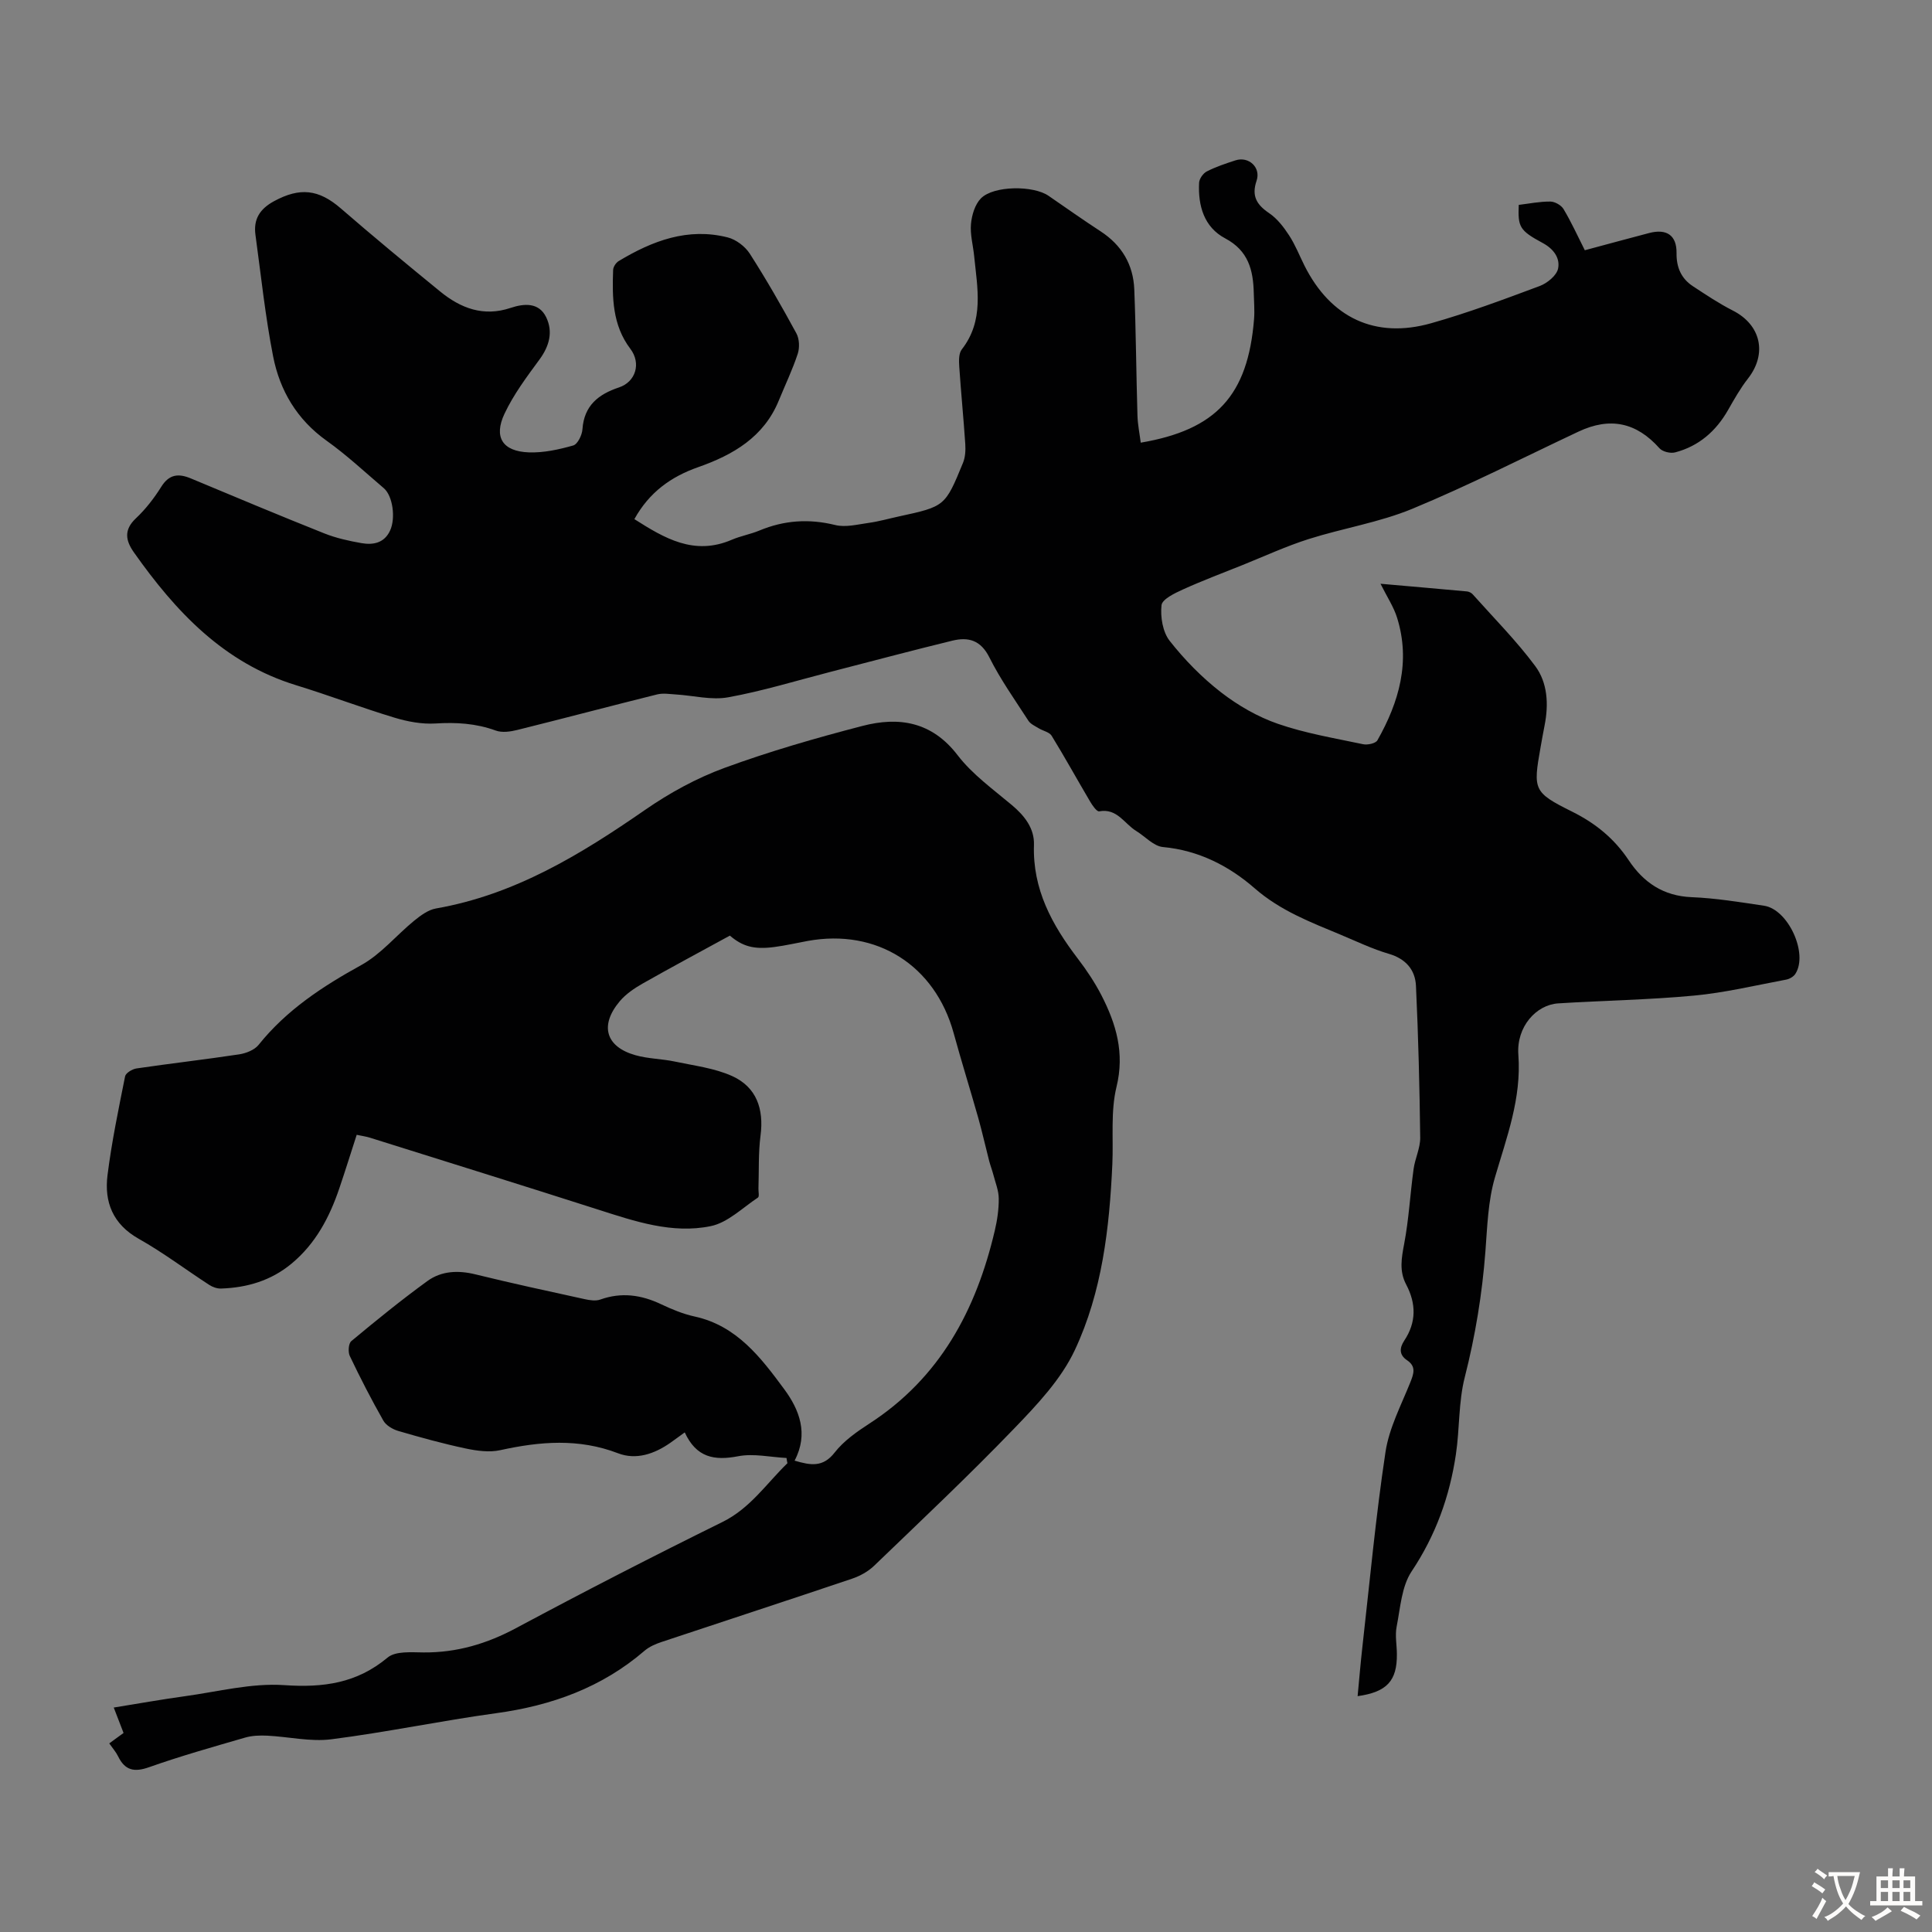 <svg enable-background="new 0 0 400 400" viewBox="0 0 400 400" xmlns="http://www.w3.org/2000/svg"><rect x="0" y="0" width="400" height="400" fill="#808080" stroke="none"/><path d="m314.44 42.42c2.14-.26 4.34-.71 6.54-.69.94.01 2.25.75 2.73 1.55 1.6 2.67 2.89 5.52 4.41 8.53 4.5-1.21 8.89-2.4 13.3-3.56 3.65-.96 5.74.47 5.69 4.15-.04 2.96.97 5.27 3.39 6.86 2.7 1.77 5.4 3.58 8.27 5.04 5.82 2.96 7.16 8.93 3.12 14.09-1.57 2.01-2.85 4.28-4.12 6.51-2.5 4.38-6.05 7.47-10.94 8.76-.97.26-2.61-.13-3.25-.85-4.77-5.35-10.22-6.54-16.79-3.44-11.43 5.38-22.7 11.13-34.36 15.96-6.86 2.84-14.38 4.02-21.5 6.28-4.65 1.48-9.12 3.54-13.66 5.37-4.13 1.66-8.3 3.22-12.35 5.06-1.7.77-4.3 2.01-4.44 3.26-.26 2.41.24 5.53 1.68 7.37 3.09 3.93 6.68 7.6 10.63 10.66 3.53 2.73 7.61 5.09 11.82 6.54 5.67 1.96 11.69 2.96 17.59 4.21.93.2 2.61-.16 2.98-.81 4.48-7.92 6.9-16.28 4.08-25.35-.71-2.29-2.1-4.36-3.44-7.06 6.24.55 12.08 1.05 17.91 1.59.41.04.89.28 1.16.58 4.37 4.9 9.03 9.59 12.94 14.84 2.59 3.47 2.82 7.93 1.97 12.27-.3 1.54-.58 3.08-.85 4.62-1.55 8.76-1.49 9.29 6.52 13.27 4.85 2.41 8.75 5.58 11.74 10.08 3.06 4.59 7.16 7.4 13.02 7.64 5.01.2 10.01 1.03 14.99 1.77 5.01.74 9.2 9.91 6.49 14.11-.37.58-1.21 1.06-1.91 1.19-6.35 1.19-12.68 2.71-19.09 3.31-9.34.88-18.74 1.01-28.11 1.61-4.54.29-8.67 4.83-8.24 10.63.67 9.06-2.42 17.08-4.86 25.44-1.42 4.86-1.57 10.14-1.96 15.26-.67 8.83-2.09 17.48-4.28 26.09-1.31 5.13-1.04 10.65-1.83 15.94-1.29 8.71-4.18 16.77-9.17 24.24-2.08 3.12-2.33 7.54-3.1 11.44-.36 1.82.04 3.79.05 5.69.05 5.49-2.03 7.85-8.13 8.7.33-3.48.61-6.86.99-10.22 1.52-13.45 2.76-26.94 4.78-40.32.74-4.94 3.22-9.65 5.12-14.38.73-1.83 1.28-3.33-.66-4.63-1.7-1.14-1.54-2.59-.58-4.05 2.54-3.81 2.48-7.69.4-11.63-1.46-2.76-.97-5.47-.41-8.42.97-5.1 1.24-10.33 1.95-15.49.3-2.19 1.39-4.33 1.37-6.49-.13-10.48-.39-20.97-.88-31.44-.16-3.32-2.11-5.59-5.61-6.62-3.42-1-6.67-2.57-9.97-3.95-6.26-2.61-12.49-4.97-17.83-9.63-5.28-4.6-11.58-7.85-18.97-8.53-1.94-.18-3.7-2.2-5.56-3.34-2.45-1.5-3.93-4.74-7.65-4.05-.49.09-1.41-1.23-1.88-2.04-2.67-4.52-5.21-9.13-7.96-13.61-.47-.77-1.79-1-2.68-1.55-.75-.46-1.68-.87-2.13-1.56-2.79-4.32-5.8-8.55-8.09-13.13-1.79-3.57-4.36-4.25-7.65-3.45-8.46 2.06-16.87 4.31-25.3 6.48-7.03 1.81-13.99 3.96-21.12 5.25-3.46.63-7.21-.37-10.83-.59-1.29-.08-2.65-.31-3.87-.01-9.65 2.4-19.27 4.95-28.92 7.35-1.44.36-3.19.62-4.51.13-4.09-1.49-8.18-1.73-12.49-1.46-2.8.17-5.77-.39-8.48-1.21-6.84-2.07-13.54-4.62-20.38-6.72-14.97-4.6-24.91-15.25-33.56-27.5-1.7-2.41-2.14-4.64.4-7.03 2.02-1.9 3.78-4.17 5.25-6.52 1.65-2.65 3.58-2.83 6.16-1.75 9.17 3.83 18.34 7.68 27.58 11.36 2.46.98 5.11 1.57 7.73 2.03 2.42.42 4.74-.01 5.93-2.62 1.18-2.58.54-7.17-1.29-8.74-3.92-3.34-7.7-6.88-11.88-9.86-6.12-4.37-9.66-10.36-11.05-17.43-1.63-8.31-2.51-16.77-3.66-25.17-.45-3.25.91-5.39 3.87-6.99 5.34-2.88 9.21-2.46 13.78 1.49 6.76 5.86 13.66 11.56 20.59 17.22 4.25 3.47 8.96 5.28 14.58 3.4 2.78-.93 5.86-1.19 7.37 1.93 1.46 3.01.66 5.97-1.39 8.76-2.63 3.58-5.35 7.21-7.23 11.2-2.31 4.88-.4 7.82 5.03 8.02 3.06.11 6.22-.59 9.19-1.43.91-.26 1.83-2.15 1.91-3.36.34-4.92 3.33-7.25 7.57-8.66 3.45-1.15 4.63-4.98 2.35-7.99-3.73-4.92-3.77-10.59-3.57-16.32.02-.64.58-1.5 1.14-1.84 6.97-4.2 14.34-7.01 22.61-4.9 1.71.44 3.57 1.85 4.54 3.35 3.44 5.36 6.61 10.9 9.65 16.5.63 1.15.7 2.98.28 4.25-1.08 3.28-2.59 6.42-3.9 9.62-3.09 7.61-9.48 11.3-16.71 13.84-5.61 1.97-10.11 5.17-13.21 10.76 6.22 3.95 12.36 7.63 20.17 4.27 1.84-.79 3.87-1.14 5.72-1.91 5.12-2.13 10.25-2.48 15.69-1.14 2.14.53 4.62-.12 6.92-.44 2.1-.29 4.15-.88 6.23-1.33 9.57-2.08 9.6-2.06 13.31-11.11.48-1.17.55-2.61.47-3.9-.36-5.36-.89-10.7-1.25-16.06-.08-1.17-.11-2.7.53-3.52 4.66-5.98 3.22-12.68 2.56-19.31-.22-2.23-.86-4.48-.66-6.66.17-1.84.82-4.04 2.06-5.3 2.63-2.67 10.87-2.7 14-.53 3.59 2.47 7.15 4.99 10.8 7.37 4.36 2.85 6.74 6.87 6.95 11.98.35 8.72.4 17.45.66 26.17.06 1.87.44 3.72.68 5.59 15.6-2.66 22.19-9.75 23.46-25.6.14-1.78-.02-3.58-.06-5.37-.11-4.74-1.1-8.78-5.92-11.33-4.38-2.32-5.64-6.76-5.4-11.51.04-.83.84-1.97 1.6-2.35 1.88-.96 3.92-1.64 5.93-2.29 2.74-.89 5.31 1.47 4.37 4.22-1.08 3.17.02 4.96 2.6 6.71 1.66 1.12 3.01 2.87 4.12 4.58 1.28 1.95 2.14 4.17 3.19 6.27 5.41 10.8 14.63 15.22 26.21 11.95 7.62-2.15 15.07-4.94 22.49-7.71 1.56-.58 3.51-2.17 3.81-3.6.45-2.13-.85-4.05-3.16-5.3-4.87-2.62-5.16-3.35-4.98-7.9z" fill="#010102"/><path d="m162.84 301.86c-3.35-.17-6.82-.98-10.02-.36-4.93.95-8.65.28-11.05-4.94-1.13.81-2.07 1.52-3.03 2.19-3.29 2.29-7.05 3.57-10.79 2.13-8.13-3.12-16.15-2.45-24.37-.64-2.27.5-4.85.14-7.18-.35-4.7-1-9.34-2.28-13.95-3.63-1.15-.34-2.52-1.14-3.08-2.13-2.48-4.37-4.79-8.85-6.95-13.39-.39-.82-.27-2.59.31-3.07 5.14-4.28 10.34-8.51 15.75-12.44 2.92-2.12 6.38-2.27 9.98-1.38 7.49 1.84 15.03 3.47 22.57 5.12 1.05.23 2.29.43 3.25.09 4.39-1.57 8.5-.98 12.62.98 2.21 1.05 4.54 2.01 6.92 2.53 8.74 1.91 13.72 8.52 18.54 15.04 3.14 4.24 5.09 9.24 2.15 14.8 3.36.99 5.88 1.42 8.29-1.67 1.87-2.4 4.56-4.29 7.16-5.98 14.65-9.47 22.15-23.54 26-39.98.51-2.16.84-4.42.82-6.64-.01-1.65-.7-3.3-1.12-4.94-.25-.95-.61-1.88-.86-2.83-.77-2.97-1.43-5.96-2.26-8.91-1.66-5.87-3.49-11.7-5.1-17.58-3.86-14.02-15.91-21.67-30.2-19.07-2.31.42-4.61.96-6.93 1.26-4.31.57-6.61-.17-9.2-2.36-6.21 3.4-12.19 6.59-18.07 9.93-1.72.98-3.46 2.16-4.72 3.65-4.21 4.99-2.94 9.42 3.21 11.17 2.65.76 5.51.75 8.22 1.33 3.99.85 8.19 1.35 11.84 3 5.04 2.29 6.59 6.8 5.87 12.32-.47 3.61-.31 7.31-.43 10.97-.02.64.21 1.65-.1 1.86-3.2 2.12-6.26 5.2-9.79 5.92-7.97 1.64-15.68-.99-23.28-3.42-15.74-5.04-31.52-9.95-47.29-14.9-.74-.23-1.52-.34-2.72-.59-1.2 3.7-2.34 7.38-3.58 11.03-2.03 6.02-4.92 11.51-9.92 15.65-4.23 3.51-9.19 4.97-14.58 5.15-.81.03-1.75-.3-2.44-.75-4.87-3.16-9.54-6.7-14.59-9.54-5.38-3.03-7.18-7.61-6.48-13.19.86-6.86 2.28-13.66 3.64-20.46.14-.69 1.48-1.5 2.36-1.63 7.08-1.04 14.2-1.85 21.27-2.92 1.42-.22 3.15-.9 4-1.95 5.79-7.23 13.24-12.11 21.26-16.53 4.1-2.26 7.26-6.17 10.96-9.19 1.33-1.08 2.9-2.25 4.51-2.53 16.32-2.85 29.95-11.17 43.28-20.4 5.08-3.52 10.68-6.59 16.47-8.71 9.32-3.42 18.91-6.18 28.53-8.68 7.57-1.97 14.38-.91 19.72 6.05 3.06 3.99 7.36 7.07 11.27 10.36 2.62 2.21 4.65 4.81 4.54 8.21-.3 9.2 3.74 16.56 9.07 23.54 1.83 2.39 3.52 4.93 4.9 7.6 3.05 5.94 4.84 11.93 3.12 18.97-1.24 5.09-.62 10.64-.86 15.98-.6 13.25-2.12 26.48-7.77 38.51-2.84 6.06-7.82 11.32-12.56 16.24-9.39 9.75-19.26 19.05-29.02 28.44-1.23 1.18-2.89 2.09-4.51 2.64-13.12 4.43-26.29 8.72-39.43 13.1-1.25.42-2.56.97-3.54 1.81-8.87 7.64-19.27 11.38-30.75 12.95-11.41 1.56-22.71 3.95-34.12 5.4-4.32.55-8.84-.53-13.28-.75-1.52-.07-3.13-.02-4.57.4-6.65 1.93-13.33 3.81-19.86 6.12-3.09 1.1-5.01.69-6.44-2.24-.43-.89-1.12-1.66-1.83-2.68.98-.72 1.92-1.4 2.96-2.16-.62-1.59-1.21-3.12-2.03-5.26 5.09-.82 9.87-1.68 14.68-2.34 6.87-.94 13.83-2.77 20.63-2.3 8.1.55 15-.38 21.39-5.71 1.65-1.38 4.93-1.08 7.46-1.06 6.89.05 13.11-1.8 19.2-5.07 14.09-7.55 28.31-14.86 42.65-21.93 5.8-2.86 9.13-7.98 13.47-12.18-.08-.31-.14-.69-.19-1.08z" fill="#010102"/><g fill="#fcfbfa"><path d="m377.9 391.2c-.2.3-.4.5-.6.8-.7-.6-1.4-1-2.2-1.5.2-.3.4-.5.5-.8.6.4 1.4.8 2.3 1.5zm-1.8 6.1c-.2-.2-.5-.4-.9-.6.4-.6.8-1.2 1.2-1.9s.7-1.3.9-1.9c.3.3.5.5.8.7-.7 1.3-1.4 2.6-2 3.7zm2.2-9c-.3.3-.5.5-.6.8-.6-.6-1.3-1.1-2-1.5.3-.3.5-.5.6-.7.6.5 1.3.9 2 1.4zm.3.2v-.9h2 4.5c-.3 1.3-.6 2.5-1 3.6s-.9 2.1-1.4 3c.4.5 1 1 1.6 1.4s1.2.8 1.9 1.1c-.3.2-.5.4-.8.8-.4-.3-1-.7-1.6-1.2s-1.2-1.1-1.6-1.6c-.5.6-1.1 1.1-1.7 1.6s-1.4.9-2.1 1.4c-.1-.3-.3-.5-.7-.8.6-.2 1.2-.5 1.9-1s1.4-1.1 2-1.8c-.5-.8-.9-1.6-1.2-2.5s-.6-2-.8-3.2c-.4.1-.7.1-1 .1zm2.5 2.7c.3 1 .7 1.7 1 2.2.3-.5.6-1.1 1-2s.6-1.9.9-3h-3.2-.4c.1.9.3 1.8.7 2.8z"/><path d="m396.5 388.5v1.5 3.6h1.5v.9c-.4 0-1 0-1.7 0h-7.9c-.5 0-.9 0-1.2 0v-.9h1.3v-3.5c0-.7 0-1.2 0-1.6h2.4c0-.8 0-1.4 0-1.7h1c0 .3-.1.8-.1 1.7h1.5c0-.8 0-1.4 0-1.7h1c0 .3-.1.9-.1 1.7zm-8.2 9.2c-.2-.3-.5-.5-.8-.8.8-.3 1.4-.6 1.9-.9s1-.7 1.4-1.1c.3.3.6.5.9.8-1.6 1-2.8 1.6-3.4 2zm2.6-6.8v-1.6h-1.5v1.6zm0 2.7v-1.9h-1.5v1.9zm2.4-2.7v-1.6h-1.5v1.6zm0 2.7v-1.9h-1.5v1.9zm.2 2 .7-.8c.4.2.9.5 1.6.8s1.3.7 1.8 1c-.3.3-.5.5-.8.8-.4-.3-1.5-1-3.3-1.8zm2-4.7v-1.6h-1.4v1.6zm0 2.7v-1.9h-1.4v1.9z"/></g></svg>